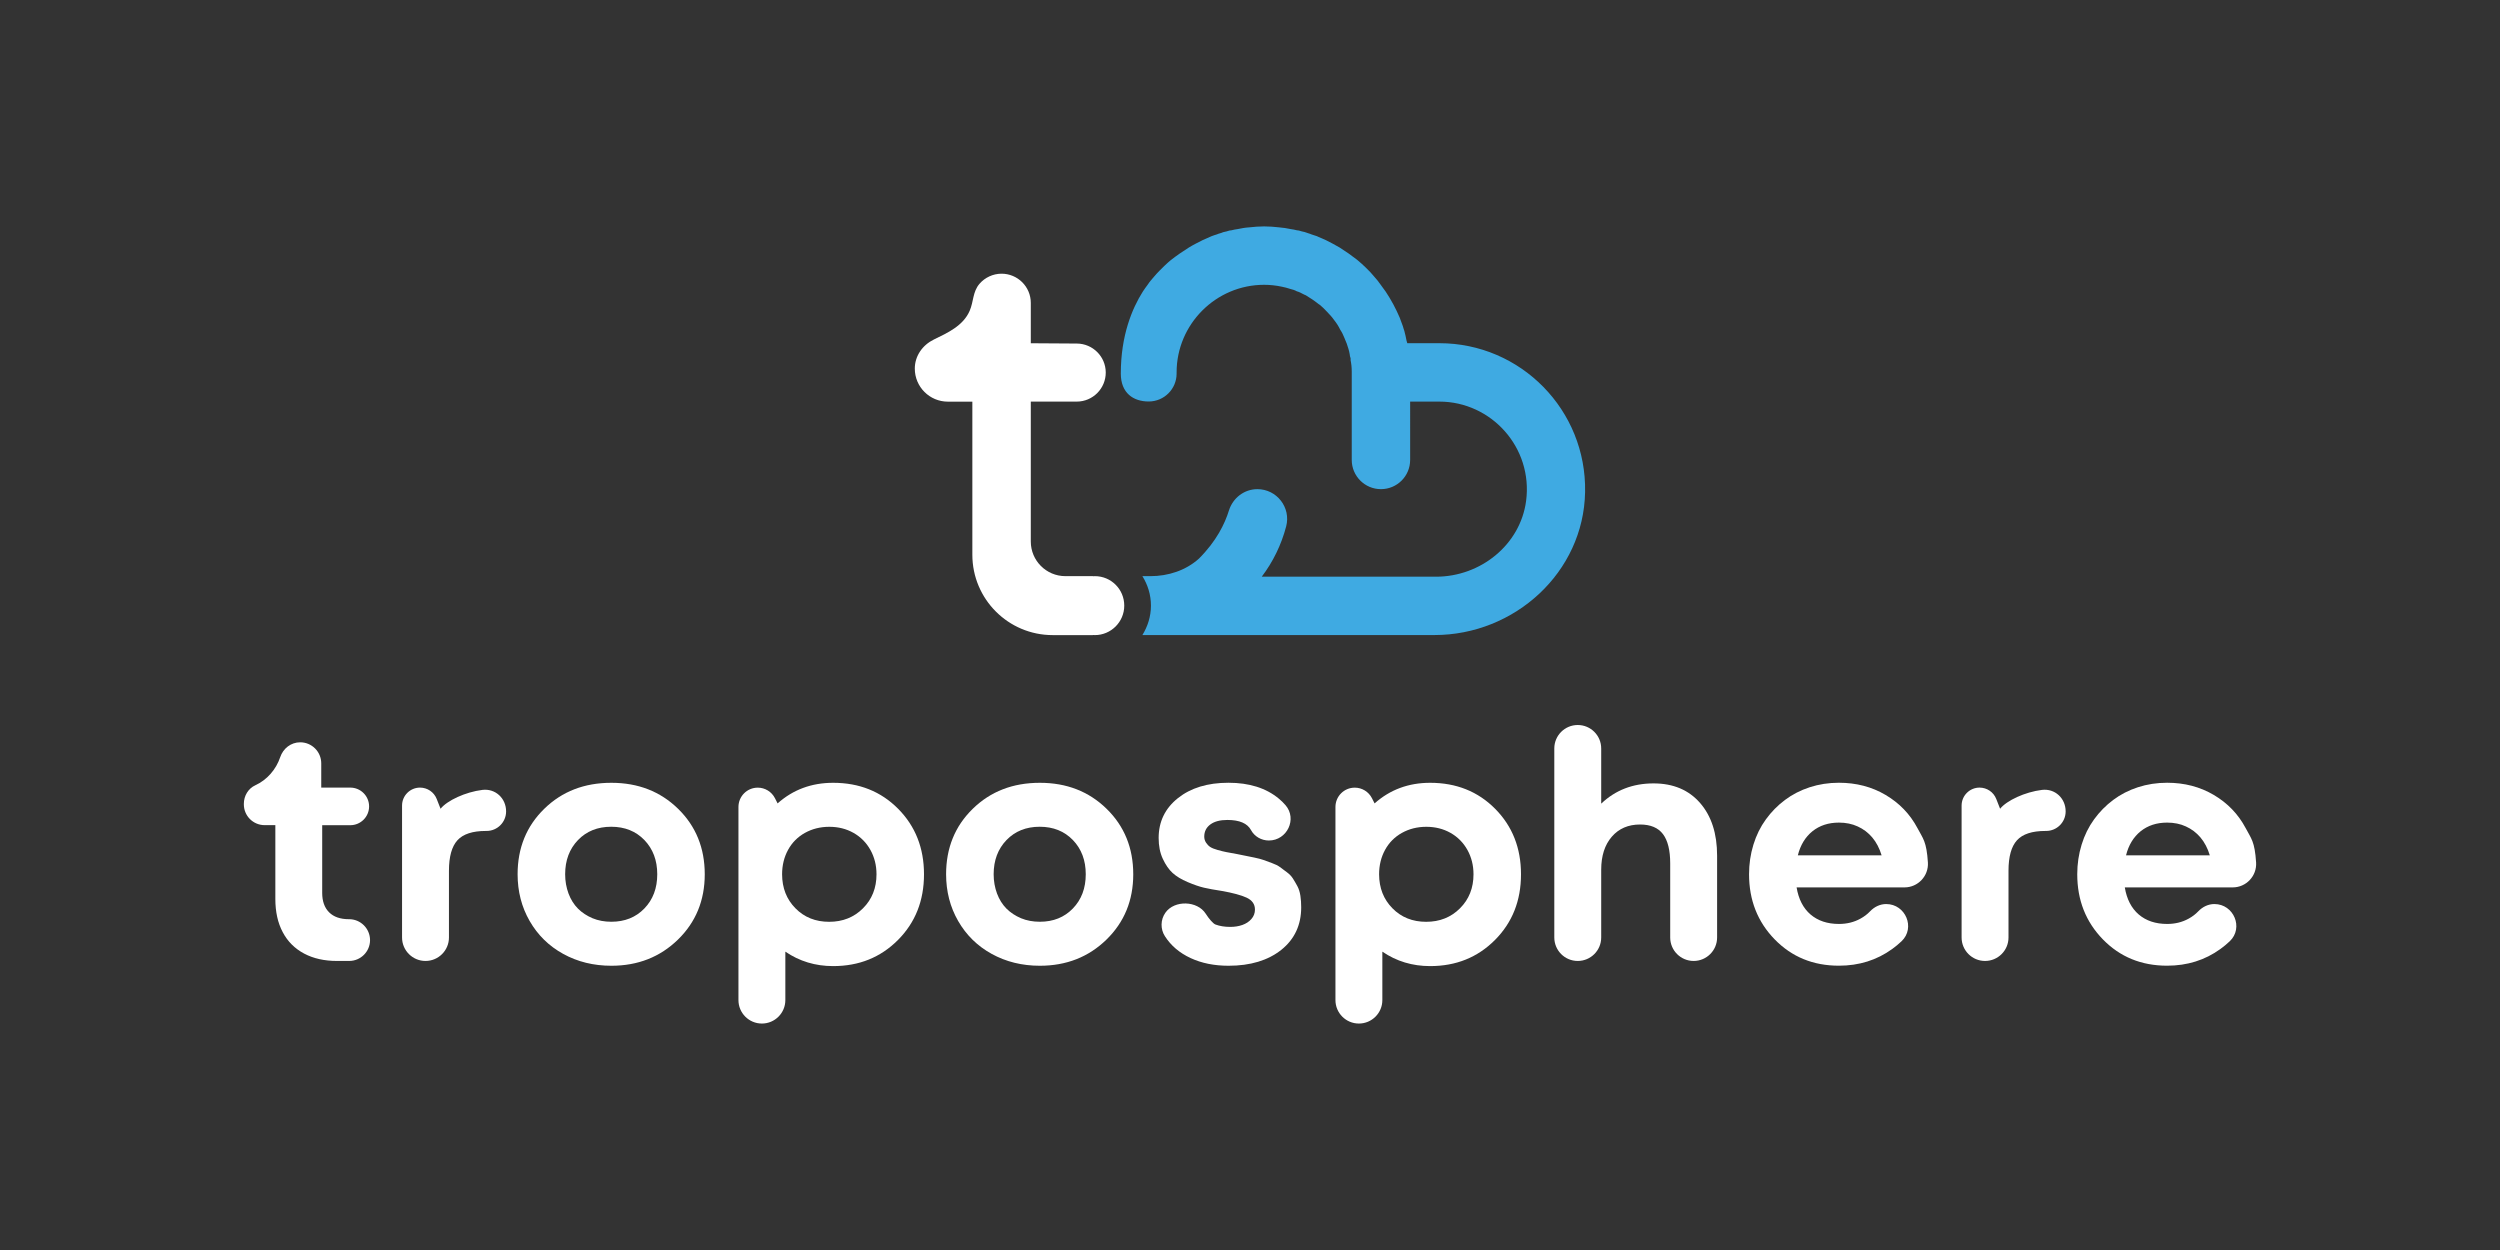 <?xml version="1.0" encoding="utf-8"?>
<!-- Generator: Adobe Illustrator 26.0.3, SVG Export Plug-In . SVG Version: 6.00 Build 0)  -->
<svg version="1.1" id="Logo" xmlns="http://www.w3.org/2000/svg" xmlns:xlink="http://www.w3.org/1999/xlink" x="0px" y="0px"
	 viewBox="0 0 500 250" style="enable-background:new 0 0 500 250;" xml:space="preserve">
<rect x="0" y="0" width="500" height="250" fill="#333333" stroke="none"/>
<style type="text/css">
	.st0{fill:#FFFFFF;}
	.st1{fill:#3FAAE2;}
</style>
<g>
	<g>
		<g>
			<path class="st0" d="M101.22,162.28L101.22,162.28c0,2.16-1.75,3.91-3.91,3.91h-0.14c-2.65,0-4.55,0.62-5.68,1.86
				c-1.13,1.24-1.7,3.27-1.7,6.1v13.35c0,2.59-2.1,4.69-4.69,4.69h0c-2.59,0-4.69-2.1-4.69-4.69v-26.39c0-1.98,1.61-3.59,3.59-3.59
				h0c1.48,0,2.8,0.9,3.34,2.27l0.77,1.96c1.32-1.65,4.97-3.35,8.36-3.77C99.08,157.66,101.22,159.66,101.22,162.28z"/>
			<path class="st0" d="M413.13,162.28L413.13,162.28c0,2.16-1.75,3.91-3.91,3.91h-0.14c-2.65,0-4.55,0.62-5.68,1.86
				c-1.13,1.24-1.7,3.27-1.7,6.1v13.35c0,2.59-2.1,4.69-4.69,4.69h0c-2.59,0-4.69-2.1-4.69-4.69v-26.39c0-1.98,1.61-3.59,3.59-3.59
				l0,0c1.48,0,2.8,0.9,3.34,2.27l0.77,1.96c1.32-1.65,4.97-3.35,8.36-3.77C411,157.66,413.13,159.66,413.13,162.28z"/>
			<path class="st0" d="M122.27,193.15c-3.55,0-6.76-0.79-9.63-2.37c-2.87-1.58-5.1-3.78-6.71-6.58c-1.61-2.8-2.41-5.92-2.41-9.34
				c0-5.26,1.77-9.63,5.33-13.1c3.55-3.47,8.02-5.2,13.42-5.2c5.35,0,9.8,1.73,13.35,5.2c3.55,3.47,5.33,7.83,5.33,13.1
				c0,5.22-1.79,9.58-5.36,13.06C132.02,191.4,127.58,193.15,122.27,193.15z M122.27,184.35c2.7,0,4.9-0.89,6.61-2.66
				c1.71-1.77,2.57-4.05,2.57-6.84c0-2.78-0.86-5.06-2.57-6.84c-1.71-1.77-3.93-2.66-6.64-2.66c-2.72,0-4.93,0.89-6.64,2.66
				c-1.71,1.78-2.57,4.06-2.57,6.84c0,1.37,0.23,2.65,0.67,3.85c0.45,1.2,1.08,2.2,1.89,3.02c0.81,0.81,1.79,1.45,2.92,1.93
				C119.65,184.12,120.9,184.35,122.27,184.35z"/>
			<path class="st0" d="M166.63,156.56c5.22,0,9.56,1.73,13,5.2c3.44,3.47,5.17,7.83,5.17,13.1s-1.73,9.64-5.2,13.13
				c-3.47,3.49-7.79,5.23-12.97,5.23c-3.55,0-6.74-0.96-9.56-2.89v9.69c0,2.59-2.1,4.69-4.69,4.69h0c-2.59,0-4.69-2.1-4.69-4.69
				v-38.63c0-2.13,1.73-3.86,3.86-3.86h0c1.45,0,2.78,0.81,3.44,2.11l0.53,1.04C158.61,157.93,162.31,156.56,166.63,156.56z
				 M159.09,181.66c1.77,1.8,4.02,2.7,6.74,2.7c2.72,0,4.97-0.9,6.77-2.7c1.8-1.8,2.7-4.07,2.7-6.8c0-1.8-0.41-3.42-1.22-4.88
				c-0.81-1.45-1.94-2.59-3.37-3.4c-1.43-0.81-3.05-1.22-4.85-1.22c-1.8,0-3.42,0.41-4.88,1.22c-1.45,0.81-2.58,1.95-3.37,3.4
				c-0.79,1.45-1.19,3.08-1.19,4.88C156.43,177.59,157.31,179.86,159.09,181.66z"/>
			<path class="st0" d="M286.03,156.56c5.22,0,9.56,1.73,13,5.2c3.44,3.47,5.17,7.83,5.17,13.1s-1.73,9.64-5.2,13.13
				c-3.47,3.49-7.79,5.23-12.97,5.23c-3.55,0-6.74-0.96-9.56-2.89v9.69c0,2.59-2.1,4.69-4.69,4.69l0,0c-2.59,0-4.69-2.1-4.69-4.69
				v-38.63c0-2.13,1.73-3.86,3.86-3.86l0,0c1.45,0,2.78,0.81,3.44,2.11l0.53,1.04C278.01,157.93,281.71,156.56,286.03,156.56z
				 M278.49,181.66c1.77,1.8,4.02,2.7,6.74,2.7c2.72,0,4.97-0.9,6.77-2.7c1.8-1.8,2.7-4.07,2.7-6.8c0-1.8-0.41-3.42-1.22-4.88
				c-0.81-1.45-1.94-2.59-3.37-3.4c-1.43-0.81-3.05-1.22-4.85-1.22c-1.8,0-3.42,0.41-4.88,1.22c-1.45,0.81-2.58,1.95-3.37,3.4
				c-0.79,1.45-1.19,3.08-1.19,4.88C275.83,177.59,276.71,179.86,278.49,181.66z"/>
			<path class="st0" d="M207.97,193.15c-3.55,0-6.76-0.79-9.63-2.37c-2.87-1.58-5.1-3.78-6.71-6.58c-1.61-2.8-2.41-5.92-2.41-9.34
				c0-5.26,1.77-9.63,5.33-13.1c3.55-3.47,8.02-5.2,13.42-5.2c5.35,0,9.8,1.73,13.35,5.2c3.55,3.47,5.33,7.83,5.33,13.1
				c0,5.22-1.79,9.58-5.36,13.06C217.72,191.4,213.28,193.15,207.97,193.15z M207.97,184.35c2.7,0,4.9-0.89,6.61-2.66
				c1.71-1.77,2.57-4.05,2.57-6.84c0-2.78-0.86-5.06-2.57-6.84c-1.71-1.77-3.93-2.66-6.64-2.66c-2.72,0-4.93,0.89-6.64,2.66
				c-1.71,1.78-2.57,4.06-2.57,6.84c0,1.37,0.23,2.65,0.67,3.85c0.45,1.2,1.08,2.2,1.89,3.02c0.81,0.81,1.79,1.45,2.92,1.93
				C205.35,184.12,206.6,184.35,207.97,184.35z"/>
			<path class="st0" d="M245.72,193.15c-2.87,0-5.4-0.51-7.61-1.54s-3.92-2.48-5.13-4.37c-0.92-1.42-0.89-3.3,0.1-4.7
				c1.8-2.56,6.39-2.42,8.06,0.2c0.64,1,1.47,1.98,1.95,2.16c0.85,0.32,1.84,0.48,2.95,0.48c0.9,0,1.71-0.13,2.44-0.39
				c0.73-0.26,1.33-0.65,1.8-1.19c0.47-0.53,0.71-1.17,0.71-1.89c0-1.07-0.56-1.86-1.67-2.38c-1.11-0.51-2.78-0.96-5.01-1.35
				c-1.41-0.21-2.58-0.43-3.5-0.64c-0.92-0.21-2.01-0.59-3.27-1.12c-1.26-0.53-2.27-1.15-3.02-1.83c-0.75-0.68-1.4-1.63-1.96-2.83
				c-0.56-1.2-0.83-2.59-0.83-4.17c0-3.25,1.28-5.91,3.85-7.96c2.57-2.05,5.94-3.08,10.11-3.08c4.17,0,7.53,1.06,10.08,3.18
				c0.49,0.41,0.94,0.84,1.33,1.3c2.39,2.76,0.32,7.07-3.33,7.07c-1.48,0-2.87-0.79-3.57-2.09c-0.73-1.34-2.3-2.02-4.73-2.02
				c-1.46,0-2.59,0.3-3.4,0.9c-0.81,0.6-1.22,1.41-1.22,2.44c0,0.43,0.12,0.82,0.35,1.19c0.24,0.36,0.51,0.65,0.84,0.87
				c0.32,0.21,0.82,0.42,1.51,0.61c0.68,0.19,1.26,0.33,1.73,0.42c0.47,0.09,1.18,0.21,2.12,0.39c0.81,0.17,1.39,0.29,1.73,0.35
				c0.34,0.06,0.92,0.18,1.73,0.35c0.81,0.17,1.42,0.33,1.83,0.48c0.41,0.15,0.96,0.35,1.67,0.61c0.71,0.26,1.24,0.52,1.61,0.8
				c0.36,0.28,0.81,0.61,1.35,1c0.53,0.39,0.95,0.81,1.25,1.28c0.3,0.47,0.6,0.99,0.9,1.54c0.3,0.56,0.5,1.2,0.61,1.93
				c0.11,0.73,0.16,1.5,0.16,2.31c0,3.55-1.33,6.39-3.98,8.51C253.59,192.09,250.08,193.15,245.72,193.15z"/>
			<path class="st0" d="M330.71,156.68c3.94,0,7.04,1.31,9.31,3.92c2.27,2.61,3.4,6.12,3.4,10.53v16.37c0,2.59-2.1,4.69-4.69,4.69
				l0,0c-2.59,0-4.69-2.1-4.69-4.69v-14.83c0-2.61-0.48-4.56-1.44-5.84c-0.96-1.28-2.49-1.93-4.59-1.93c-2.35,0-4.24,0.81-5.65,2.44
				c-1.41,1.63-2.12,3.83-2.12,6.61v13.55c0,2.59-2.1,4.69-4.69,4.69l0,0c-2.59,0-4.69-2.1-4.69-4.69v-37.81
				c0-2.59,2.1-4.69,4.69-4.69l0,0c2.59,0,4.69,2.1,4.69,4.69v11.04C323.07,158.03,326.56,156.68,330.71,156.68z"/>
			<path class="st0" d="M446.54,177.48l-21.58,0c0.39,2.35,1.32,4.16,2.79,5.42c1.48,1.26,3.37,1.89,5.68,1.89
				c1.58,0,3.02-0.35,4.3-1.06c0.73-0.4,1.38-0.89,1.93-1.47c0.85-0.89,1.99-1.45,3.22-1.45l0,0c3.88,0,5.89,4.77,3.07,7.44
				c-0.58,0.55-1.2,1.07-1.87,1.55c-3.08,2.23-6.63,3.34-10.66,3.34c-5.14,0-9.42-1.75-12.84-5.26c-3.42-3.51-5.13-7.85-5.13-13.03
				c0-2.05,0.29-4.02,0.87-5.91s1.41-3.57,2.5-5.07c1.09-1.5,2.36-2.79,3.82-3.88c1.45-1.09,3.1-1.94,4.94-2.54
				c1.84-0.6,3.79-0.9,5.84-0.9c3.47,0,6.58,0.81,9.34,2.44c2.76,1.63,4.88,3.83,6.36,6.61c1.13,2.14,1.83,2.68,2.1,6.9
				C451.39,175.2,449.24,177.48,446.54,177.48z M433.43,164.52c-2.1,0-3.86,0.58-5.3,1.73c-1.43,1.16-2.41,2.76-2.92,4.81h16.75
				c-0.43-1.41-1.05-2.6-1.86-3.56c-0.81-0.96-1.79-1.7-2.92-2.21C436.06,164.77,434.8,164.52,433.43,164.52z"/>
			<path class="st0" d="M380.9,177.48l-21.58,0c0.39,2.35,1.32,4.16,2.79,5.42c1.48,1.26,3.37,1.89,5.68,1.89
				c1.58,0,3.02-0.35,4.3-1.06c0.73-0.4,1.38-0.89,1.93-1.47c0.85-0.89,1.99-1.45,3.22-1.45h0c3.88,0,5.89,4.77,3.07,7.44
				c-0.58,0.55-1.2,1.07-1.87,1.55c-3.08,2.23-6.63,3.34-10.66,3.34c-5.14,0-9.42-1.75-12.84-5.26c-3.42-3.51-5.13-7.85-5.13-13.03
				c0-2.05,0.29-4.02,0.87-5.91s1.41-3.57,2.5-5.07c1.09-1.5,2.36-2.79,3.82-3.88c1.45-1.09,3.1-1.94,4.94-2.54
				c1.84-0.6,3.79-0.9,5.84-0.9c3.47,0,6.58,0.81,9.34,2.44c2.76,1.63,4.88,3.83,6.36,6.61c1.13,2.14,1.83,2.68,2.1,6.9
				C385.75,175.2,383.59,177.48,380.9,177.48z M367.79,164.52c-2.1,0-3.86,0.58-5.3,1.73c-1.43,1.16-2.41,2.76-2.92,4.81h16.75
				c-0.43-1.41-1.05-2.6-1.86-3.56c-0.81-0.96-1.79-1.7-2.92-2.21C370.41,164.77,369.16,164.52,367.79,164.52z"/>
		</g>
		<path class="st0" d="M69.83,183.84h-0.06c-1.71,0-3.03-0.46-3.95-1.38c-0.92-0.92-1.38-2.21-1.38-3.88v-13.54h5.62
			c2.07,0,3.76-1.68,3.76-3.76l0,0c0-2.07-1.68-3.76-3.76-3.76h-5.81v-4.85c0-2.32-1.88-4.21-4.21-4.21h0c-1.85,0-3.41,1.23-4,2.98
			c-0.83,2.47-2.65,4.55-4.97,5.61c-1.43,0.65-2.3,2.13-2.3,3.71l0,0.11c0,2.3,1.86,4.16,4.16,4.16h2.14v14.77
			c0,2.57,0.49,4.78,1.48,6.64c0.98,1.86,2.41,3.28,4.27,4.27c1.86,0.99,4.05,1.48,6.58,1.48h2.44c2.3,0,4.17-1.87,4.17-4.17v0
			C74,185.71,72.13,183.84,69.83,183.84z"/>
	</g>
	<g>
		<path class="st1" d="M287.87,68.64h-6.42c-0.05-0.16-0.05-0.29-0.13-0.45c-0.11-0.64-0.29-1.36-0.45-2
			c-0.13-0.29-0.19-0.64-0.29-0.93c-0.24-0.59-0.4-1.15-0.64-1.73c-0.77-1.81-1.71-3.57-2.8-5.2c-0.35-0.48-0.72-0.99-1.07-1.47
			c-0.35-0.53-0.75-0.99-1.17-1.47c-0.51-0.64-1.09-1.23-1.68-1.81c-0.59-0.59-1.17-1.09-1.81-1.63c-1.12-0.88-2.27-1.68-3.49-2.45
			c-0.88-0.53-1.81-0.99-2.74-1.47c-0.48-0.21-0.93-0.4-1.47-0.64c-0.11-0.05-0.24-0.11-0.35-0.16c-0.35-0.13-0.69-0.24-1.07-0.35
			c-0.4-0.19-0.8-0.24-1.23-0.43c-0.05,0-0.11-0.05-0.16-0.05c-0.35-0.05-0.77-0.19-1.12-0.29c-0.11,0-0.29-0.05-0.4-0.05
			c-0.4-0.11-0.83-0.19-1.23-0.24c-0.75-0.16-1.52-0.29-2.35-0.35c-0.99-0.11-1.97-0.19-2.96-0.19c-1.01,0-2,0.08-2.98,0.19
			c-0.83,0.05-1.57,0.19-2.35,0.35c-0.4,0.05-0.8,0.13-1.23,0.24c-0.11,0-0.29,0.05-0.4,0.05c-0.35,0.11-0.75,0.24-1.09,0.29
			c-0.08,0-0.13,0.05-0.19,0.05c-0.4,0.19-0.83,0.24-1.23,0.43c-0.35,0.11-0.69,0.21-1.04,0.35c-0.13,0.05-0.24,0.11-0.37,0.16
			c-0.51,0.24-0.99,0.43-1.44,0.64c-0.93,0.48-1.87,0.93-2.74,1.47c-1.27,0.8-2.49,1.63-3.65,2.55c-0.67,0.54-1.68,1.52-2.28,2.14
			c-0.37,0.38-0.74,0.78-1.08,1.19c-0.4,0.48-0.83,0.93-1.17,1.47c-0.35,0.48-0.72,0.97-1.04,1.47c-2.12,3.36-4.4,8.73-4.4,16.4
			c0,3.89,2.5,5.58,5.58,5.58h0c3.08,0,5.58-2.5,5.58-5.58v-0.25c0-9.62,7.86-17.51,17.51-17.51c1.17,0,2.37,0.13,3.49,0.37
			c0.59,0.11,1.17,0.27,1.71,0.45c0.45,0.11,0.93,0.24,1.33,0.48c0.45,0.11,0.88,0.35,1.28,0.56c0.19,0.08,0.35,0.19,0.53,0.24
			c0.88,0.53,1.76,1.12,2.56,1.76c0.05,0.05,0.13,0.11,0.19,0.11c0.51,0.43,0.99,0.88,1.47,1.41c0.51,0.53,1.04,1.09,1.44,1.68
			c0.48,0.59,0.88,1.23,1.23,1.95c0.35,0.51,0.59,1.04,0.83,1.63c0.05,0.11,0.11,0.29,0.16,0.4c0,0.05,0.08,0.13,0.08,0.19
			c0.16,0.35,0.29,0.69,0.4,1.09c0.24,0.67,0.4,1.36,0.48,2.05c0.05,0.05,0.05,0.05,0.05,0.11c0.05,0.19,0.11,0.37,0.05,0.53
			c0.16,0.77,0.24,1.52,0.24,2.35v17.67c0,3.22,2.61,5.84,5.84,5.84s5.84-2.61,5.84-5.84V80.32h5.84c10.39,0,18.76,9.19,17.35,19.88
			c-1.17,8.79-9.14,15.14-18.01,15.14h-34.86c2.24-2.95,3.92-6.37,4.89-10.08c0.97-3.76-1.88-7.43-5.76-7.43
			c-2.64,0-4.91,1.76-5.7,4.29c-0.81,2.62-2.5,6.12-5.99,9.6c-2.63,2.37-6.15,3.51-9.7,3.51h-1.61c1.07,1.72,1.71,3.72,1.71,5.89
			c0,2.17-0.65,4.17-1.71,5.89h1.61h56.79c16.07,0,29.85-12.55,30.14-28.59C317.34,82.02,304.15,68.64,287.87,68.64z"/>
		<path class="st0" d="M218.97,115.23c-0.07,0-0.14,0.02-0.21,0.02c-0.07,0-0.14-0.02-0.21-0.02h-5.47c-3.82,0-6.92-3.1-6.92-6.92
			V80.32h9.18c3.23,0,5.83-2.63,5.81-5.85c-0.03-3.17-2.59-5.73-5.76-5.76l-9.23-0.06v-8.07c0-3.24-2.64-5.86-5.89-5.84
			c-1.66,0.01-3.27,0.75-4.36,2.01c-1.39,1.6-1.17,3.56-1.98,5.42c-1.31,3-4.38,4.38-7.15,5.73c-2.27,1.1-3.82,3.29-3.82,5.82
			c0,3.65,2.96,6.61,6.61,6.61h4.9v17.51v13.11c0,8.87,7.19,16.07,16.07,16.07h8c0.07,0,0.14-0.02,0.21-0.02
			c0.07,0,0.14,0.02,0.21,0.02c3.25,0,5.89-2.64,5.89-5.89C224.86,117.86,222.22,115.23,218.97,115.23z"/>
	</g>
</g>
</svg>
